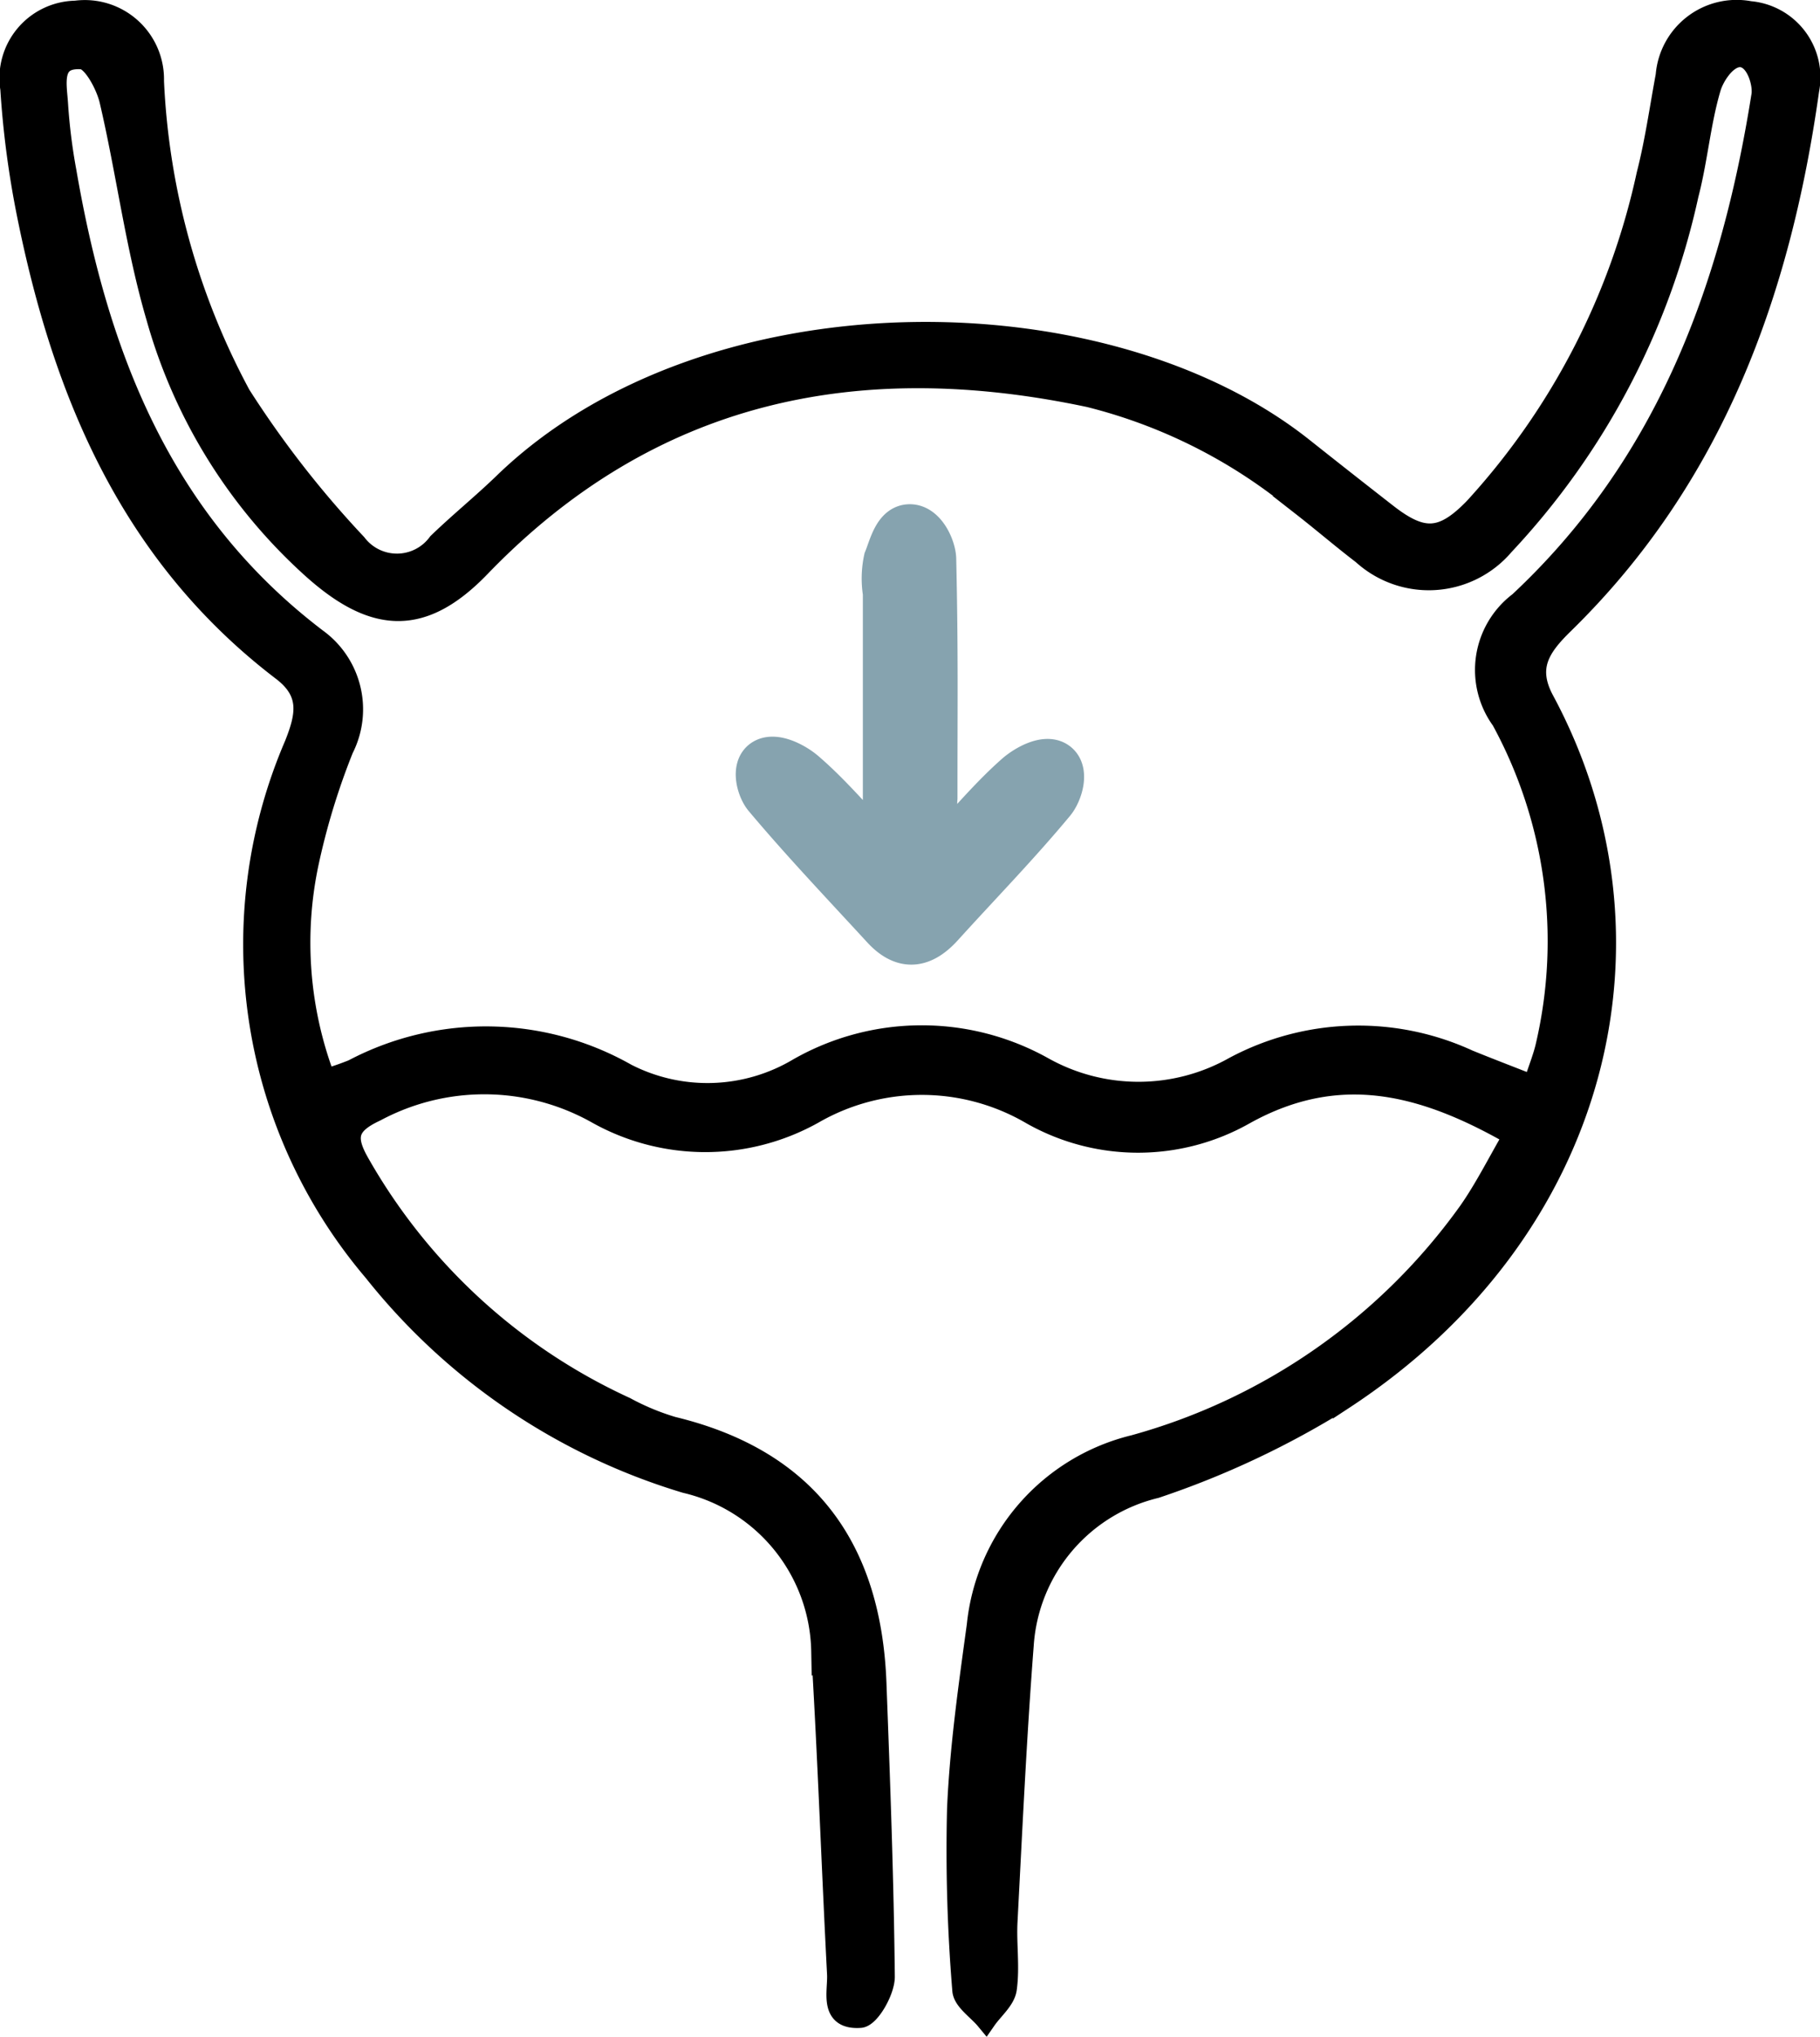 <svg xmlns="http://www.w3.org/2000/svg" width="43.504" height="48.668" viewBox="0 0 43.504 48.668">
  <g id="Group_6163" data-name="Group 6163" transform="translate(-67.748 -1398.744)">
    <path id="Path_83706" data-name="Path 83706" d="M39.446,26.939c-2.142-1.23-4.168-1.771-6.435-.509a5.169,5.169,0,0,1-5.09,0,5.193,5.193,0,0,0-5.229-.01,5.294,5.294,0,0,1-5.183-.024,5.5,5.5,0,0,0-5.263-.042c-.667.31-.754.611-.415,1.217a14.048,14.048,0,0,0,6.384,5.867,5.886,5.886,0,0,0,1.127.468c3.25.785,4.738,2.922,4.86,6.111.088,2.341.176,4.682.2,7.023,0,.339-.354.956-.577.972-.742.051-.521-.615-.543-1.037-.134-2.571-.223-5.146-.378-7.717a4.215,4.215,0,0,0-3.253-4.024,15.048,15.048,0,0,1-7.452-5.05A12.054,12.054,0,0,1,10.311,17.6c.275-.692.392-1.245-.3-1.772C6.383,13.061,4.77,9.183,3.912,4.91A22.469,22.469,0,0,1,3.52,1.927,1.6,1.6,0,0,1,5.072.073,1.643,1.643,0,0,1,6.933,1.745a17.448,17.448,0,0,0,2.074,7.5,24.14,24.14,0,0,0,2.773,3.56,1.222,1.222,0,0,0,1.958-.021c.509-.492,1.063-.94,1.572-1.433,4.825-4.667,14.311-4.64,19.1-.837q.992.787,1.993,1.567c.862.674,1.339.657,2.107-.136a17.164,17.164,0,0,0,4.121-7.965c.2-.779.311-1.579.458-2.369a1.691,1.691,0,0,1,2-1.527,1.576,1.576,0,0,1,1.408,1.878c-.677,4.814-2.268,9.238-5.861,12.748-.56.548-.9,1.033-.471,1.831,3.021,5.615,1.4,12.643-4.794,16.7a21.018,21.018,0,0,1-4.484,2.116,4.146,4.146,0,0,0-3.164,3.755c-.17,2.2-.272,4.406-.388,6.611-.028.535.057,1.08-.017,1.606-.037.261-.318.488-.488.732-.192-.232-.538-.455-.554-.7a40.6,40.6,0,0,1-.126-4.317c.062-1.469.272-2.935.472-4.4a4.942,4.942,0,0,1,3.749-4.3,14.615,14.615,0,0,0,8-5.582C38.765,28.2,39.077,27.569,39.446,26.939Zm.466-1.189c.127-.391.241-.666.307-.952A11.033,11.033,0,0,0,39.16,17.01a2.027,2.027,0,0,1,.417-2.813c3.533-3.3,5.072-7.52,5.8-12.111.044-.276-.121-.864-.47-.92s-.671.445-.758.739c-.246.831-.314,1.711-.533,2.552a17.762,17.762,0,0,1-4.406,8.371,2.349,2.349,0,0,1-3.376.22c-.483-.369-.945-.766-1.424-1.14A12.656,12.656,0,0,0,29.3,9.288c-5.574-1.181-10.507-.142-14.561,4.06-1.362,1.412-2.518,1.365-3.986.057A12.667,12.667,0,0,1,7.01,7.4c-.5-1.7-.716-3.469-1.12-5.193-.089-.379-.414-.975-.667-.994-.784-.057-.608.626-.582,1.1a13.767,13.767,0,0,0,.2,1.593c.753,4.37,2.268,8.336,5.992,11.168a2.076,2.076,0,0,1,.632,2.625,16.782,16.782,0,0,0-.824,2.684,9.173,9.173,0,0,0,.393,5.215,6.318,6.318,0,0,0,.669-.229,6.8,6.8,0,0,1,6.534.1,4.25,4.25,0,0,0,4.107-.13,5.953,5.953,0,0,1,5.845-.033,4.664,4.664,0,0,0,4.575,0,6.289,6.289,0,0,1,5.6-.166C38.85,25.338,39.346,25.527,39.912,25.75Z" transform="translate(64.485 1398.937)" stroke="#000" stroke-width="0.5"/>
    <path id="Path_83707" data-name="Path 83707" d="M25.263,19.963c0-2.269,0-3.538,0-5.807a2.173,2.173,0,0,1,.021-.807c.123-.3.229-.813.6-.815s.605.536.611.81c.05,2.236.029,3.473.03,5.709A1.786,1.786,0,0,0,26.8,20.17c.533-.564,1.031-1.159,1.618-1.677.215-.19.695-.474.972-.293.3.195.123.741-.058.959-.843,1.016-1.778,1.974-2.67,2.959-.465.513-.935.581-1.429.044-.95-1.033-1.92-2.052-2.816-3.119-.168-.2-.315-.713-.036-.895s.772.092.993.283c.6.515,1.1,1.111,1.645,1.674Z" transform="translate(63.61 1398.758)" fill="#86a3af" stroke="#86a3af" stroke-width="1"/>
  </g>
</svg>
